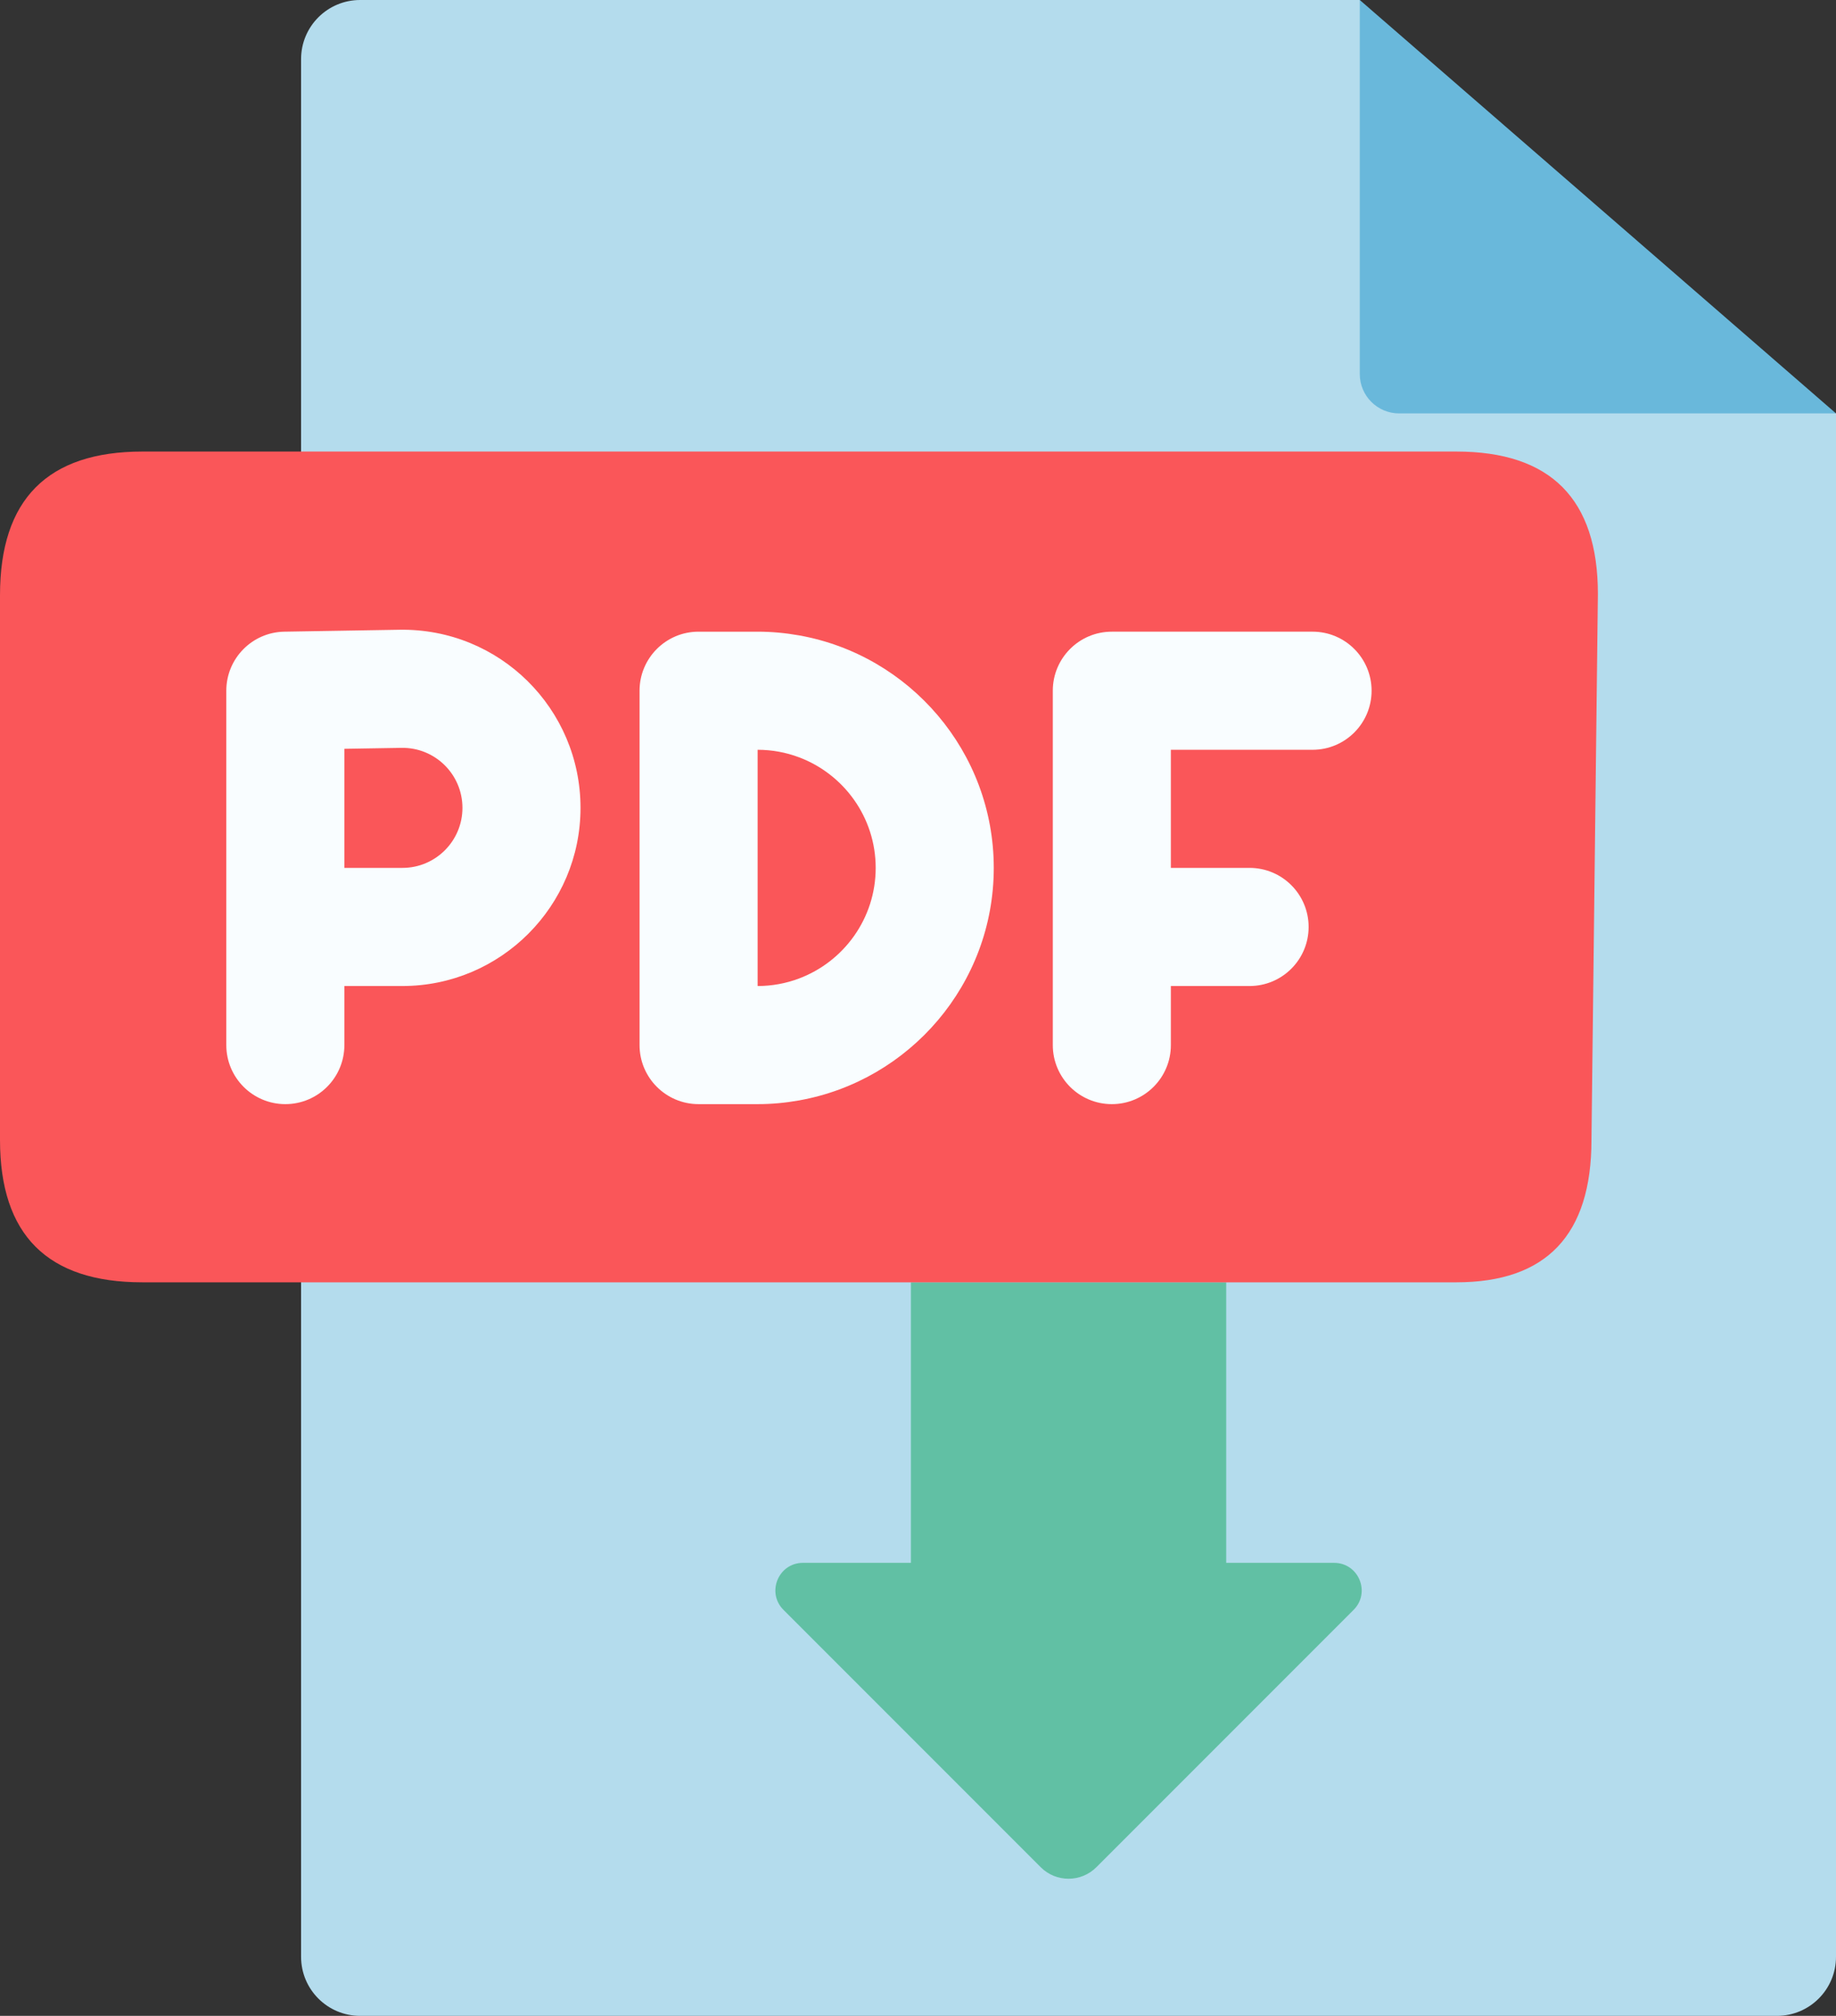 <svg xmlns="http://www.w3.org/2000/svg" width="466.501" height="512" xmlns:v="https://vecta.io/nano"><rect width="100%" height="100%" fill="#333333" stroke="none"/><g fill="#b4dced"><path d="M91.501 0c-8.284 0-15 6.716-15 15v482c0 8.284 6.716 15 15 15h180l10-34.83V33.216l-10-33.216h-180z"/><path d="M385.061 68.099L345.501 0h-74v512h180c8.284 0 15-6.716 15-15V105l-81.44-36.901z"/></g><path d="M355.501 105h111l-121-105v95c0 5.523 4.477 10 10 10z" fill="#69b8db"/><g fill="#61c0a4"><path d="M231.445 325.687v71.251h-27.419c-6.236 0-9.359 7.54-4.95 11.95l65.354 65.354c1.953 1.953 4.512 2.929 7.071 2.929l10-13.05V336.268l-10-10.581h-40.056 0z"/><path d="M338.977 396.938h-27.419v-71.25h-40.057V477.17c2.559 0 5.118-.976 7.071-2.929l65.354-65.354c4.41-4.409 1.287-11.949-4.949-11.949z"/></g><path d="M0 151.162V289.547c0 24.093 12.05 36.14 36.15 36.14h333.891c22.884 0 34.327-12.047 34.327-36.14l1.633-138.683c0-24.118-11.986-36.177-35.959-36.177H36.192C12.064 114.687 0 126.845 0 151.162z" fill="#fa5659"/><g fill="#f9fdff"><path d="M101.501 159.947l-29.25.487c-8.186.137-14.75 6.811-14.75 14.998v90c0 8.284 6.716 15 15 15s15-6.716 15-15v-15h14.754c24.949 0 45.246-20.297 45.246-45.246 0-25.113-20.488-45.64-46-45.239zm.754 60.486H87.501v-30.248l14.5-.242c8.502-.149 15.5 6.7 15.5 15.244 0 8.406-6.839 15.246-15.246 15.246h0zm90.246 30v-60c3.693 0 7.23.675 10.5 1.901l10-15.483-10-15.479c-3.412-.605-6.917-.939-10.5-.939h-15c-8.284 0-15 6.716-15 15v90c0 8.284 6.716 15 15 15h15c3.583 0 7.088-.334 10.5-.939l10-16.284-10-14.678c-3.27 1.226-6.807 1.901-10.5 1.901z"/><path d="M252.501 220.433c0-29.501-21.408-54.079-49.5-59.061v30.962c11.378 4.266 19.5 15.25 19.5 28.099s-8.122 23.834-19.5 28.099v30.962c28.092-4.982 49.5-29.561 49.5-59.061h0zm81-60h-51c-8.284 0-15 6.716-15 15v90c0 8.284 6.716 15 15 15s15-6.716 15-15v-15h20c8.284 0 15-6.716 15-15s-6.716-15-15-15h-20v-30h36c8.284 0 15-6.716 15-15s-6.716-15-15-15h0z"/></g></svg>